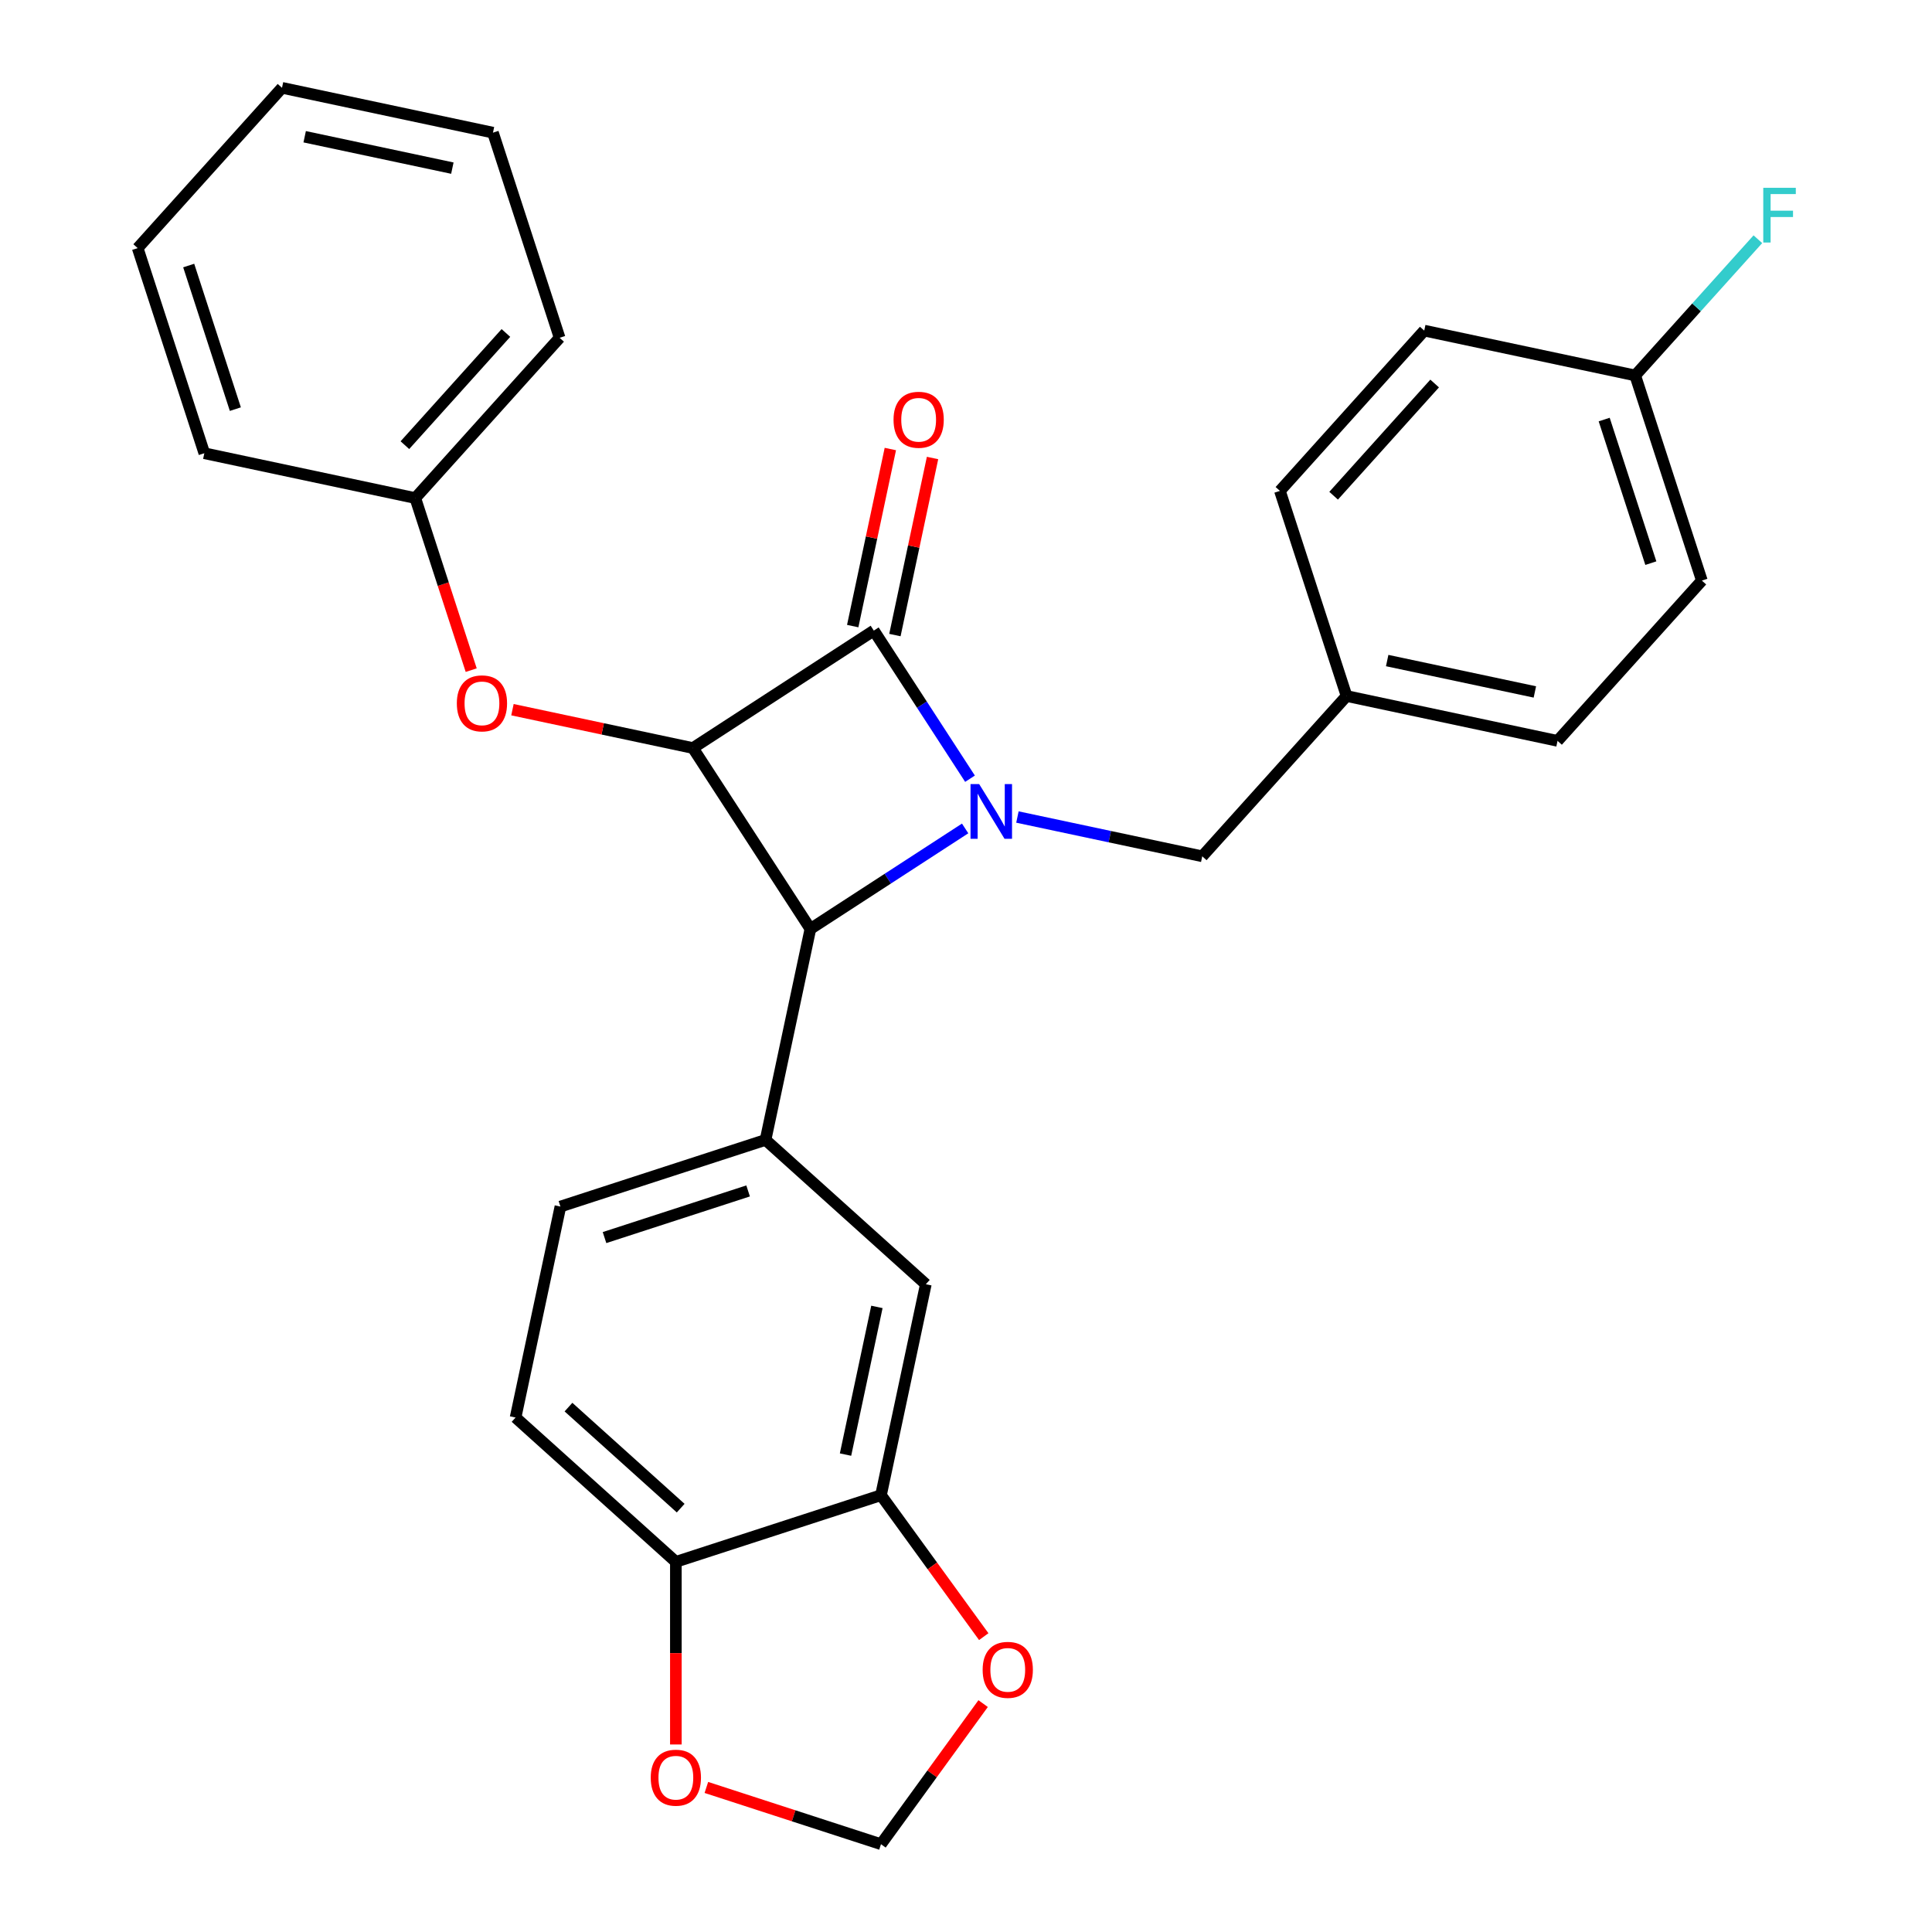 <?xml version='1.0' encoding='iso-8859-1'?>
<svg version='1.1' baseProfile='full'
              xmlns='http://www.w3.org/2000/svg'
                      xmlns:rdkit='http://www.rdkit.org/xml'
                      xmlns:xlink='http://www.w3.org/1999/xlink'
                  xml:space='preserve'
width='1000px' height='1000px' viewBox='0 0 1000 1000'>
<!-- END OF HEADER -->
<rect style='opacity:1.0;fill:#FFFFFF;stroke:none' width='1000' height='1000' x='0' y='0'> </rect>
<path class='bond-0' d='M 502.076,403.061 L 477.179,364.723' style='fill:none;fill-rule:evenodd;stroke:#0000FF;stroke-width:6px;stroke-linecap:butt;stroke-linejoin:miter;stroke-opacity:1' />
<path class='bond-0' d='M 477.179,364.723 L 452.282,326.385' style='fill:none;fill-rule:evenodd;stroke:#000000;stroke-width:6px;stroke-linecap:butt;stroke-linejoin:miter;stroke-opacity:1' />
<path class='bond-2' d='M 499.553,428.799 L 459.505,454.807' style='fill:none;fill-rule:evenodd;stroke:#0000FF;stroke-width:6px;stroke-linecap:butt;stroke-linejoin:miter;stroke-opacity:1' />
<path class='bond-2' d='M 459.505,454.807 L 419.457,480.815' style='fill:none;fill-rule:evenodd;stroke:#000000;stroke-width:6px;stroke-linecap:butt;stroke-linejoin:miter;stroke-opacity:1' />
<path class='bond-7' d='M 526.615,422.888 L 574.449,433.056' style='fill:none;fill-rule:evenodd;stroke:#0000FF;stroke-width:6px;stroke-linecap:butt;stroke-linejoin:miter;stroke-opacity:1' />
<path class='bond-7' d='M 574.449,433.056 L 622.282,443.223' style='fill:none;fill-rule:evenodd;stroke:#000000;stroke-width:6px;stroke-linecap:butt;stroke-linejoin:miter;stroke-opacity:1' />
<path class='bond-8' d='M 463.202,328.706 L 472.942,282.882' style='fill:none;fill-rule:evenodd;stroke:#000000;stroke-width:6px;stroke-linecap:butt;stroke-linejoin:miter;stroke-opacity:1' />
<path class='bond-8' d='M 472.942,282.882 L 482.682,237.059' style='fill:none;fill-rule:evenodd;stroke:#FF0000;stroke-width:6px;stroke-linecap:butt;stroke-linejoin:miter;stroke-opacity:1' />
<path class='bond-8' d='M 441.362,324.064 L 451.102,278.24' style='fill:none;fill-rule:evenodd;stroke:#000000;stroke-width:6px;stroke-linecap:butt;stroke-linejoin:miter;stroke-opacity:1' />
<path class='bond-8' d='M 451.102,278.24 L 460.842,232.416' style='fill:none;fill-rule:evenodd;stroke:#FF0000;stroke-width:6px;stroke-linecap:butt;stroke-linejoin:miter;stroke-opacity:1' />
<path class='bond-28' d='M 452.282,326.385 L 358.654,387.187' style='fill:none;fill-rule:evenodd;stroke:#000000;stroke-width:6px;stroke-linecap:butt;stroke-linejoin:miter;stroke-opacity:1' />
<path class='bond-1' d='M 358.654,387.187 L 419.457,480.815' style='fill:none;fill-rule:evenodd;stroke:#000000;stroke-width:6px;stroke-linecap:butt;stroke-linejoin:miter;stroke-opacity:1' />
<path class='bond-4' d='M 358.654,387.187 L 311.951,377.26' style='fill:none;fill-rule:evenodd;stroke:#000000;stroke-width:6px;stroke-linecap:butt;stroke-linejoin:miter;stroke-opacity:1' />
<path class='bond-4' d='M 311.951,377.26 L 265.247,367.333' style='fill:none;fill-rule:evenodd;stroke:#FF0000;stroke-width:6px;stroke-linecap:butt;stroke-linejoin:miter;stroke-opacity:1' />
<path class='bond-3' d='M 419.457,480.815 L 396.246,590.013' style='fill:none;fill-rule:evenodd;stroke:#000000;stroke-width:6px;stroke-linecap:butt;stroke-linejoin:miter;stroke-opacity:1' />
<path class='bond-6' d='M 396.246,590.013 L 479.209,664.713' style='fill:none;fill-rule:evenodd;stroke:#000000;stroke-width:6px;stroke-linecap:butt;stroke-linejoin:miter;stroke-opacity:1' />
<path class='bond-13' d='M 396.246,590.013 L 290.072,624.511' style='fill:none;fill-rule:evenodd;stroke:#000000;stroke-width:6px;stroke-linecap:butt;stroke-linejoin:miter;stroke-opacity:1' />
<path class='bond-13' d='M 387.219,616.422 L 312.898,640.571' style='fill:none;fill-rule:evenodd;stroke:#000000;stroke-width:6px;stroke-linecap:butt;stroke-linejoin:miter;stroke-opacity:1' />
<path class='bond-16' d='M 243.896,346.865 L 229.427,302.334' style='fill:none;fill-rule:evenodd;stroke:#FF0000;stroke-width:6px;stroke-linecap:butt;stroke-linejoin:miter;stroke-opacity:1' />
<path class='bond-16' d='M 229.427,302.334 L 214.958,257.802' style='fill:none;fill-rule:evenodd;stroke:#000000;stroke-width:6px;stroke-linecap:butt;stroke-linejoin:miter;stroke-opacity:1' />
<path class='bond-5' d='M 455.998,773.912 L 479.209,664.713' style='fill:none;fill-rule:evenodd;stroke:#000000;stroke-width:6px;stroke-linecap:butt;stroke-linejoin:miter;stroke-opacity:1' />
<path class='bond-5' d='M 437.64,752.89 L 453.888,676.451' style='fill:none;fill-rule:evenodd;stroke:#000000;stroke-width:6px;stroke-linecap:butt;stroke-linejoin:miter;stroke-opacity:1' />
<path class='bond-10' d='M 455.998,773.912 L 482.592,810.515' style='fill:none;fill-rule:evenodd;stroke:#000000;stroke-width:6px;stroke-linecap:butt;stroke-linejoin:miter;stroke-opacity:1' />
<path class='bond-10' d='M 482.592,810.515 L 509.185,847.118' style='fill:none;fill-rule:evenodd;stroke:#FF0000;stroke-width:6px;stroke-linecap:butt;stroke-linejoin:miter;stroke-opacity:1' />
<path class='bond-30' d='M 455.998,773.912 L 349.824,808.41' style='fill:none;fill-rule:evenodd;stroke:#000000;stroke-width:6px;stroke-linecap:butt;stroke-linejoin:miter;stroke-opacity:1' />
<path class='bond-15' d='M 622.282,443.223 L 696.983,360.26' style='fill:none;fill-rule:evenodd;stroke:#000000;stroke-width:6px;stroke-linecap:butt;stroke-linejoin:miter;stroke-opacity:1' />
<path class='bond-9' d='M 349.824,808.41 L 266.861,733.709' style='fill:none;fill-rule:evenodd;stroke:#000000;stroke-width:6px;stroke-linecap:butt;stroke-linejoin:miter;stroke-opacity:1' />
<path class='bond-9' d='M 352.32,780.612 L 294.246,728.322' style='fill:none;fill-rule:evenodd;stroke:#000000;stroke-width:6px;stroke-linecap:butt;stroke-linejoin:miter;stroke-opacity:1' />
<path class='bond-11' d='M 349.824,808.41 L 349.824,855.673' style='fill:none;fill-rule:evenodd;stroke:#000000;stroke-width:6px;stroke-linecap:butt;stroke-linejoin:miter;stroke-opacity:1' />
<path class='bond-11' d='M 349.824,855.673 L 349.824,902.937' style='fill:none;fill-rule:evenodd;stroke:#FF0000;stroke-width:6px;stroke-linecap:butt;stroke-linejoin:miter;stroke-opacity:1' />
<path class='bond-12' d='M 508.866,881.779 L 482.432,918.162' style='fill:none;fill-rule:evenodd;stroke:#FF0000;stroke-width:6px;stroke-linecap:butt;stroke-linejoin:miter;stroke-opacity:1' />
<path class='bond-12' d='M 482.432,918.162 L 455.998,954.545' style='fill:none;fill-rule:evenodd;stroke:#000000;stroke-width:6px;stroke-linecap:butt;stroke-linejoin:miter;stroke-opacity:1' />
<path class='bond-31' d='M 365.615,925.178 L 410.807,939.862' style='fill:none;fill-rule:evenodd;stroke:#FF0000;stroke-width:6px;stroke-linecap:butt;stroke-linejoin:miter;stroke-opacity:1' />
<path class='bond-31' d='M 410.807,939.862 L 455.998,954.545' style='fill:none;fill-rule:evenodd;stroke:#000000;stroke-width:6px;stroke-linecap:butt;stroke-linejoin:miter;stroke-opacity:1' />
<path class='bond-14' d='M 290.072,624.511 L 266.861,733.709' style='fill:none;fill-rule:evenodd;stroke:#000000;stroke-width:6px;stroke-linecap:butt;stroke-linejoin:miter;stroke-opacity:1' />
<path class='bond-19' d='M 696.983,360.26 L 662.485,254.086' style='fill:none;fill-rule:evenodd;stroke:#000000;stroke-width:6px;stroke-linecap:butt;stroke-linejoin:miter;stroke-opacity:1' />
<path class='bond-20' d='M 696.983,360.26 L 806.181,383.471' style='fill:none;fill-rule:evenodd;stroke:#000000;stroke-width:6px;stroke-linecap:butt;stroke-linejoin:miter;stroke-opacity:1' />
<path class='bond-20' d='M 718.005,341.902 L 794.444,358.149' style='fill:none;fill-rule:evenodd;stroke:#000000;stroke-width:6px;stroke-linecap:butt;stroke-linejoin:miter;stroke-opacity:1' />
<path class='bond-23' d='M 214.958,257.802 L 289.658,174.839' style='fill:none;fill-rule:evenodd;stroke:#000000;stroke-width:6px;stroke-linecap:butt;stroke-linejoin:miter;stroke-opacity:1' />
<path class='bond-23' d='M 209.57,230.418 L 261.861,172.344' style='fill:none;fill-rule:evenodd;stroke:#000000;stroke-width:6px;stroke-linecap:butt;stroke-linejoin:miter;stroke-opacity:1' />
<path class='bond-24' d='M 214.958,257.802 L 105.76,234.592' style='fill:none;fill-rule:evenodd;stroke:#000000;stroke-width:6px;stroke-linecap:butt;stroke-linejoin:miter;stroke-opacity:1' />
<path class='bond-17' d='M 846.383,194.334 L 880.881,300.508' style='fill:none;fill-rule:evenodd;stroke:#000000;stroke-width:6px;stroke-linecap:butt;stroke-linejoin:miter;stroke-opacity:1' />
<path class='bond-17' d='M 830.323,217.159 L 854.472,291.481' style='fill:none;fill-rule:evenodd;stroke:#000000;stroke-width:6px;stroke-linecap:butt;stroke-linejoin:miter;stroke-opacity:1' />
<path class='bond-18' d='M 846.383,194.334 L 878.128,159.078' style='fill:none;fill-rule:evenodd;stroke:#000000;stroke-width:6px;stroke-linecap:butt;stroke-linejoin:miter;stroke-opacity:1' />
<path class='bond-18' d='M 878.128,159.078 L 909.873,123.822' style='fill:none;fill-rule:evenodd;stroke:#33CCCC;stroke-width:6px;stroke-linecap:butt;stroke-linejoin:miter;stroke-opacity:1' />
<path class='bond-29' d='M 846.383,194.334 L 737.185,171.123' style='fill:none;fill-rule:evenodd;stroke:#000000;stroke-width:6px;stroke-linecap:butt;stroke-linejoin:miter;stroke-opacity:1' />
<path class='bond-21' d='M 662.485,254.086 L 737.185,171.123' style='fill:none;fill-rule:evenodd;stroke:#000000;stroke-width:6px;stroke-linecap:butt;stroke-linejoin:miter;stroke-opacity:1' />
<path class='bond-21' d='M 690.282,256.582 L 742.573,198.507' style='fill:none;fill-rule:evenodd;stroke:#000000;stroke-width:6px;stroke-linecap:butt;stroke-linejoin:miter;stroke-opacity:1' />
<path class='bond-22' d='M 806.181,383.471 L 880.881,300.508' style='fill:none;fill-rule:evenodd;stroke:#000000;stroke-width:6px;stroke-linecap:butt;stroke-linejoin:miter;stroke-opacity:1' />
<path class='bond-25' d='M 289.658,174.839 L 255.16,68.665' style='fill:none;fill-rule:evenodd;stroke:#000000;stroke-width:6px;stroke-linecap:butt;stroke-linejoin:miter;stroke-opacity:1' />
<path class='bond-26' d='M 105.76,234.592 L 71.262,128.418' style='fill:none;fill-rule:evenodd;stroke:#000000;stroke-width:6px;stroke-linecap:butt;stroke-linejoin:miter;stroke-opacity:1' />
<path class='bond-26' d='M 121.82,211.766 L 97.671,137.444' style='fill:none;fill-rule:evenodd;stroke:#000000;stroke-width:6px;stroke-linecap:butt;stroke-linejoin:miter;stroke-opacity:1' />
<path class='bond-32' d='M 255.16,68.665 L 145.962,45.455' style='fill:none;fill-rule:evenodd;stroke:#000000;stroke-width:6px;stroke-linecap:butt;stroke-linejoin:miter;stroke-opacity:1' />
<path class='bond-32' d='M 234.138,87.023 L 157.7,70.776' style='fill:none;fill-rule:evenodd;stroke:#000000;stroke-width:6px;stroke-linecap:butt;stroke-linejoin:miter;stroke-opacity:1' />
<path class='bond-27' d='M 71.262,128.418 L 145.962,45.455' style='fill:none;fill-rule:evenodd;stroke:#000000;stroke-width:6px;stroke-linecap:butt;stroke-linejoin:miter;stroke-opacity:1' />
<path  class='atom-0' d='M 506.824 405.852
L 516.104 420.852
Q 517.024 422.332, 518.504 425.012
Q 519.984 427.692, 520.064 427.852
L 520.064 405.852
L 523.824 405.852
L 523.824 434.172
L 519.944 434.172
L 509.984 417.772
Q 508.824 415.852, 507.584 413.652
Q 506.384 411.452, 506.024 410.772
L 506.024 434.172
L 502.344 434.172
L 502.344 405.852
L 506.824 405.852
' fill='#0000FF'/>
<path  class='atom-5' d='M 236.456 364.056
Q 236.456 357.256, 239.816 353.456
Q 243.176 349.656, 249.456 349.656
Q 255.736 349.656, 259.096 353.456
Q 262.456 357.256, 262.456 364.056
Q 262.456 370.936, 259.056 374.856
Q 255.656 378.736, 249.456 378.736
Q 243.216 378.736, 239.816 374.856
Q 236.456 370.976, 236.456 364.056
M 249.456 375.536
Q 253.776 375.536, 256.096 372.656
Q 258.456 369.736, 258.456 364.056
Q 258.456 358.496, 256.096 355.696
Q 253.776 352.856, 249.456 352.856
Q 245.136 352.856, 242.776 355.656
Q 240.456 358.456, 240.456 364.056
Q 240.456 369.776, 242.776 372.656
Q 245.136 375.536, 249.456 375.536
' fill='#FF0000'/>
<path  class='atom-9' d='M 462.493 217.266
Q 462.493 210.466, 465.853 206.666
Q 469.213 202.866, 475.493 202.866
Q 481.773 202.866, 485.133 206.666
Q 488.493 210.466, 488.493 217.266
Q 488.493 224.146, 485.093 228.066
Q 481.693 231.946, 475.493 231.946
Q 469.253 231.946, 465.853 228.066
Q 462.493 224.186, 462.493 217.266
M 475.493 228.746
Q 479.813 228.746, 482.133 225.866
Q 484.493 222.946, 484.493 217.266
Q 484.493 211.706, 482.133 208.906
Q 479.813 206.066, 475.493 206.066
Q 471.173 206.066, 468.813 208.866
Q 466.493 211.666, 466.493 217.266
Q 466.493 222.986, 468.813 225.866
Q 471.173 228.746, 475.493 228.746
' fill='#FF0000'/>
<path  class='atom-11' d='M 508.617 864.309
Q 508.617 857.509, 511.977 853.709
Q 515.337 849.909, 521.617 849.909
Q 527.897 849.909, 531.257 853.709
Q 534.617 857.509, 534.617 864.309
Q 534.617 871.189, 531.217 875.109
Q 527.817 878.989, 521.617 878.989
Q 515.377 878.989, 511.977 875.109
Q 508.617 871.229, 508.617 864.309
M 521.617 875.789
Q 525.937 875.789, 528.257 872.909
Q 530.617 869.989, 530.617 864.309
Q 530.617 858.749, 528.257 855.949
Q 525.937 853.109, 521.617 853.109
Q 517.297 853.109, 514.937 855.909
Q 512.617 858.709, 512.617 864.309
Q 512.617 870.029, 514.937 872.909
Q 517.297 875.789, 521.617 875.789
' fill='#FF0000'/>
<path  class='atom-12' d='M 336.824 920.127
Q 336.824 913.327, 340.184 909.527
Q 343.544 905.727, 349.824 905.727
Q 356.104 905.727, 359.464 909.527
Q 362.824 913.327, 362.824 920.127
Q 362.824 927.007, 359.424 930.927
Q 356.024 934.807, 349.824 934.807
Q 343.584 934.807, 340.184 930.927
Q 336.824 927.047, 336.824 920.127
M 349.824 931.607
Q 354.144 931.607, 356.464 928.727
Q 358.824 925.807, 358.824 920.127
Q 358.824 914.567, 356.464 911.767
Q 354.144 908.927, 349.824 908.927
Q 345.504 908.927, 343.144 911.727
Q 340.824 914.527, 340.824 920.127
Q 340.824 925.847, 343.144 928.727
Q 345.504 931.607, 349.824 931.607
' fill='#FF0000'/>
<path  class='atom-19' d='M 912.664 97.211
L 929.504 97.211
L 929.504 100.451
L 916.464 100.451
L 916.464 109.051
L 928.064 109.051
L 928.064 112.331
L 916.464 112.331
L 916.464 125.531
L 912.664 125.531
L 912.664 97.211
' fill='#33CCCC'/>
</svg>
